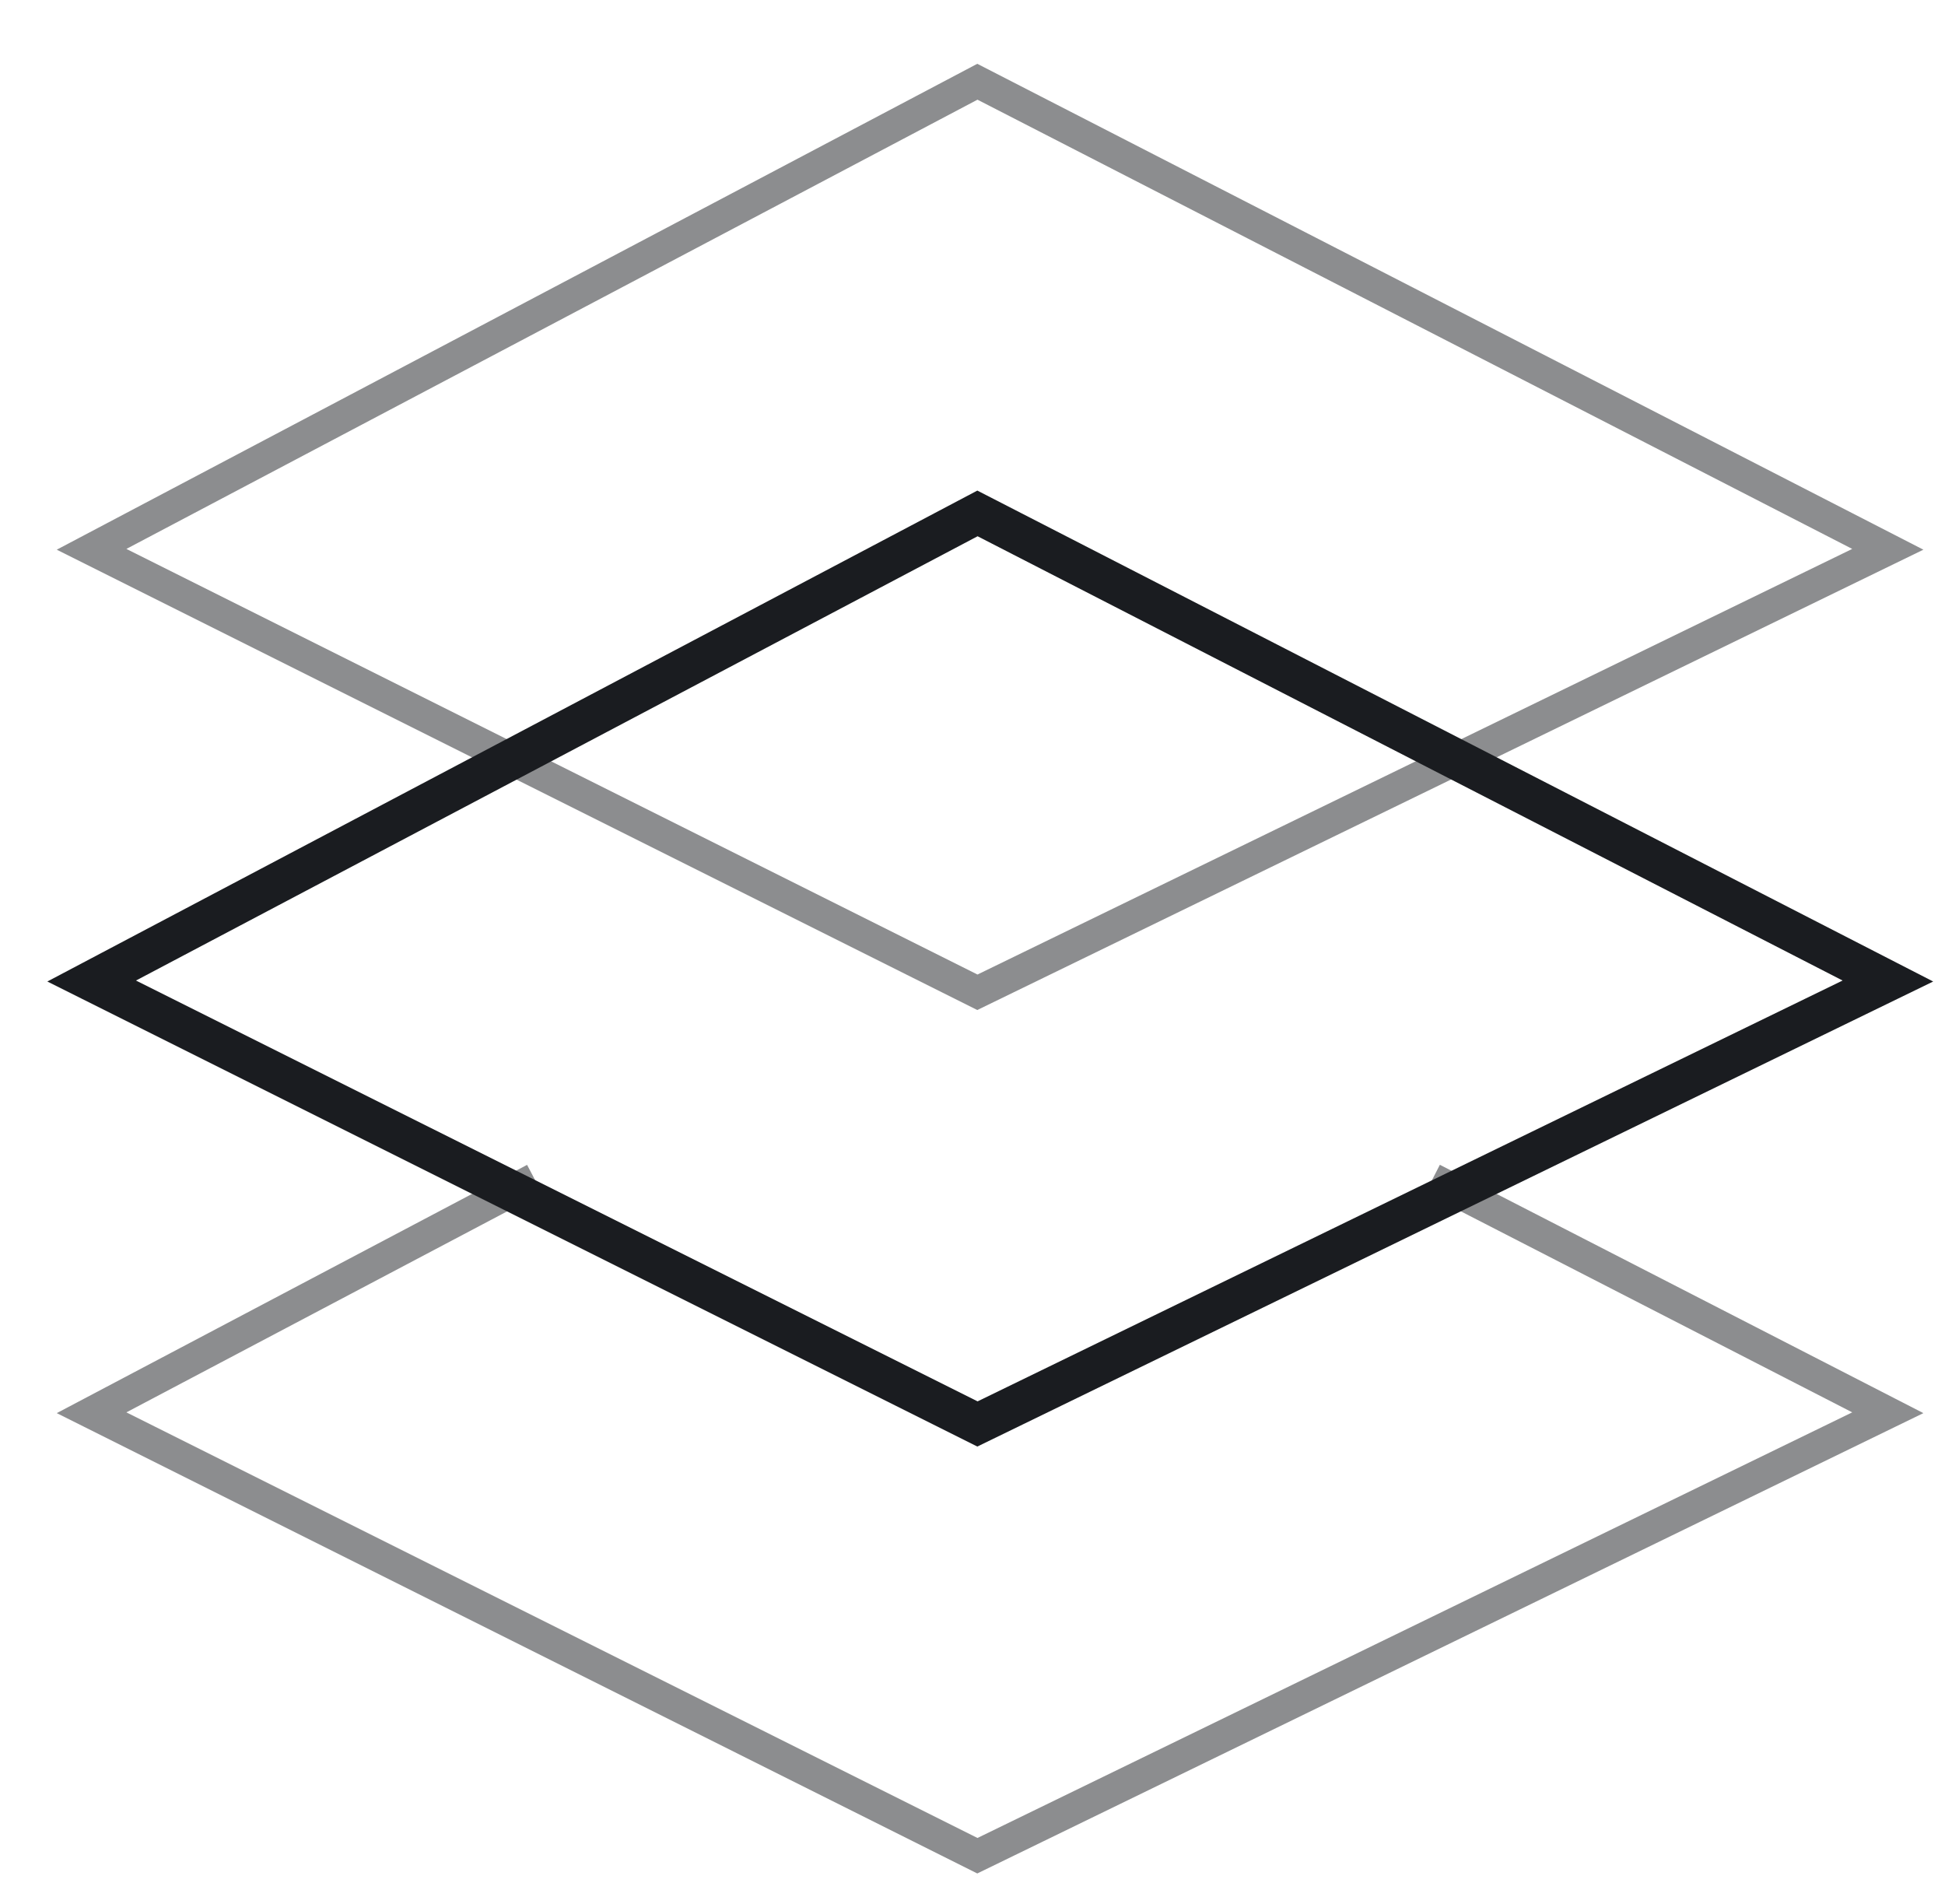 <svg width="47" height="46" viewBox="0 0 47 46" fill="none" xmlns="http://www.w3.org/2000/svg">
<path d="M2.213 13.272L23.618 1.975L45.618 13.272L23.618 23.975L2.213 13.272Z" stroke="#1A1C20" stroke-opacity="0.5" stroke-width="0.769"/>
<path d="M12.916 28.485L2.213 34.134L23.618 44.837L45.618 34.134L34.618 28.485" stroke="#1A1C20" stroke-opacity="0.5" stroke-width="0.769"/>
<path d="M2.215 23.703L23.62 12.405L45.62 23.703L23.62 34.405L2.215 23.703Z" stroke="#1A1C20" stroke-width="0.979"/>
</svg>
